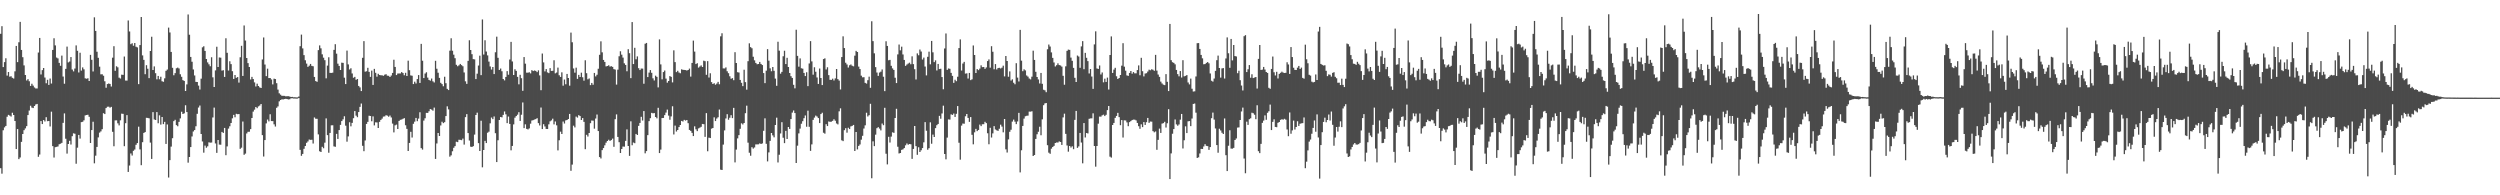 <svg xmlns="http://www.w3.org/2000/svg" width="1920" height="150"><path d="M0 25.939h1v103.214H0zM1 20.130h1v113.244H1zM2 51.494h1v48.553H2zM3 47.736h1v50.109H3zM4 44.726h1v52.000H4zM5 58.038h1v31.629H5zM6 55.293h1v32.945H6zM7 58.868h1v29.929H7zM8 58.557h1v30.920H8zM9 59.754h1v26.832H9zM10 60.320h1v27.992H10zM11 54.806h1v38.109H11zM12 35.287h1v79.218H12zM13 47.722h1v51.395H13zM14 32.435h1v89.758H14zM15 16.807h1v104.144H15zM16 38.326h1v70.615H16zM17 43.913h1v58.983H17zM18 50.249h1v49.750H18zM19 57.610h1v41.022H19zM20 61.794h1v35.069H20zM21 60.757h1v27.624H21zM22 62.391h1v22.478H22zM23 65.989h1v15.202H23zM24 64.288h1v18.338H24zM25 65.744h1v17.239H25zM26 67.184h1v14.234H26zM27 67.960h1v12.277H27zM28 67.948h1v11.879H28zM29 40.350h1v80.058H29zM30 29.141h1v89.548H30zM31 57.209h1v35.793H31zM32 53.838h1v41.421H32zM33 52.231h1v39.972H33zM34 59.555h1v33.712H34zM35 63.970h1v26.017H35zM36 61.274h1v31.787H36zM37 65.222h1v27.724H37zM38 60.331h1v36.818H38zM39 64.153h1v21.609H39zM40 38.351h1v73.883H40zM41 29.370h1v91.619H41zM42 34.845h1v78.200H42zM43 44.202h1v68.600H43zM44 44.827h1v67.639H44zM45 48.262h1v62.551H45zM46 50.514h1v59.864H46zM47 42.707h1v67.030H47zM48 58.800h1v35.543H48zM49 64.309h1v22.758H49zM50 52.904h1v53.668H50zM51 35.774h1v82.205H51zM52 47.898h1v62.684H52zM53 47.237h1v60.880H53zM54 43.829h1v67.161H54zM55 53.410h1v51.215H55zM56 54.815h1v47.607H56zM57 52.643h1v50.070H57zM58 34.891h1v90.845H58zM59 38.995h1v74.426H59zM60 55.639h1v47.997H60zM61 40.514h1v65.925H61zM62 54.208h1v39.569H62zM63 51.768h1v41.782H63zM64 53.240h1v39.198H64zM65 60.146h1v28.480H65zM66 60.445h1v27.882H66zM67 60.088h1v28.029H67zM68 62.187h1v27.507H68zM69 42.114h1v67.708H69zM70 45.909h1v53.998H70zM71 54.909h1v38.608H71zM72 13.291h1v112.136H72zM73 23.767h1v95.766H73zM74 39.711h1v73.151H74zM75 44.389h1v61.132H75zM76 51.187h1v50.665H76zM77 57.065h1v43.845H77zM78 57.026h1v42.183H78zM79 58.177h1v28.780H79zM80 62.423h1v25.177H80zM81 67.385h1v15.603H81zM82 64.552h1v17.406H82zM83 64.121h1v17.812H83zM84 64.469h1v18.217H84zM85 66.479h1v15.594H85zM86 44.307h1v56.895H86zM87 35.497h1v76.840H87zM88 54.373h1v38.093H88zM89 50.883h1v41.533H89zM90 51.727h1v43.005H90zM91 59.665h1v36.653H91zM92 60.331h1v32.085H92zM93 57.369h1v29.933H93zM94 57.513h1v29.931H94zM95 43.407h1v68.893H95zM96 61.848h1v32.753H96zM97 61.919h1v26.505H97zM98 15.713h1v116.315H98zM99 24.142h1v102.981H99zM100 33.945h1v83.910H100zM101 33.247h1v86.188H101zM102 35.120h1v80.711H102zM103 33.005h1v81.853H103zM104 35.891h1v75.307H104zM105 36.413h1v73.473H105zM106 64.618h1v32.650H106zM107 34.591h1v80.145H107zM108 13.071h1v113.811H108zM109 42.567h1v66.630H109zM110 45.975h1v56.099H110zM111 56.992h1v44.417H111zM112 50.056h1v40.418H112zM113 52.803h1v37.795H113zM114 59.999h1v30.862H114zM115 39.162h1v70.377H115zM116 28.214h1v93.835H116zM117 53.755h1v32.355H117zM118 50.997h1v40.748H118zM119 56.197h1v35.980H119zM120 60.938h1v25.154H120zM121 58.294h1v36.395H121zM122 60.885h1v27.690H122zM123 58.912h1v36.765H123zM124 62.423h1v27.431H124zM125 62.807h1v32.536H125zM126 60.148h1v33.421H126zM127 54.359h1v56.161H127zM128 53.426h1v42.158H128zM129 21.192h1v115.141H129zM130 24.930h1v98.048H130zM131 39.899h1v72.707H131zM132 52.096h1v54.041H132zM133 57.818h1v35.211H133zM134 56.152h1v35.845H134zM135 52.444h1v43.657H135zM136 51.917h1v45.074H136zM137 52.586h1v41.025H137zM138 57.028h1v33.911H138zM139 58.985h1v26.836H139zM140 61.526h1v26.049H140zM141 62.151h1v24.891H141zM142 69.905h1v10.945H142zM143 64.794h1v21.286H143zM144 11.089h1v113.834H144zM145 26.681h1v93.878H145zM146 43.732h1v69.218H146zM147 47.388h1v57.433H147zM148 53.332h1v47.626H148zM149 57.973h1v41.940H149zM150 62.853h1v34.135H150zM151 62.952h1v24.458H151zM152 65.717h1v16.878H152zM153 68.761h1v12.277H153zM154 60.425h1v42.464H154zM155 36.326h1v72.313H155zM156 35.520h1v81.745H156zM157 39.137h1v72.700H157zM158 45.296h1v68.166H158zM159 47.914h1v64.467H159zM160 49.404h1v59.928H160zM161 50.915h1v58.665H161zM162 43.977h1v65.508H162zM163 59.381h1v30.837H163zM164 66.836h1v15.800H164zM165 54.071h1v56.117H165zM166 35.873h1v81.539H166zM167 51.455h1v56.049H167zM168 44.128h1v66.950H168zM169 44.293h1v66.886H169zM170 54.224h1v47.083H170zM171 53.897h1v48.177H171zM172 59.090h1v39.173H172zM173 29.384h1v89.811H173zM174 40.540h1v71.887H174zM175 54.174h1v44.593H175zM176 47.063h1v49.892H176zM177 49.258h1v45.227H177zM178 54.696h1v36.202H178zM179 60.638h1v27.580H179zM180 57.619h1v32.455H180zM181 59.752h1v27.651H181zM182 59.184h1v28.510H182zM183 63.439h1v24.177H183zM184 43.977h1v70.347H184zM185 35.163h1v78.246H185zM186 58.305h1v35.035H186zM187 19.560h1v99.344H187zM188 31.107h1v86.854H188zM189 44.568h1v57.919H189zM190 48.461h1v52.755H190zM191 51.476h1v49.720H191zM192 61.004h1v38.175H192zM193 59.019h1v31.593H193zM194 60.702h1v25.005H194zM195 63.265h1v20.970H195zM196 66.419h1v15.738H196zM197 64.245h1v18.871H197zM198 66.064h1v15.628H198zM199 67.108h1v13.946H199zM200 67.570h1v12.314H200zM201 45.648h1v58.127H201zM202 28.764h1v91.461H202zM203 49.567h1v58.017H203zM204 58.466h1v36.287H204zM205 52.728h1v39.100H205zM206 59.949h1v33.307H206zM207 59.905h1v27.830H207zM208 61.043h1v31.931H208zM209 64.817h1v28.226H209zM210 60.404h1v35.060H210zM211 60.738h1v36.429H211zM212 63.920h1v18.890H212zM213 68.816h1v12.875H213zM214 71.654h1v6.175H214zM215 72.686h1v4.108H215zM216 73.565h1v2.721H216zM217 73.574h1v2.799H217zM218 73.631h1v2.474H218zM219 73.972h1v1.911H219zM220 73.872h1v2.188H220zM221 73.865h1v2.518H221zM222 74.144h1v2.067H222zM223 74.503h1v1.000H223zM224 74.419h1v1.062H224zM225 74.686h1v1.000H225zM226 74.659h1v1.000H226zM227 74.787h1v1.000H227zM228 74.732h1v1.000H228zM229 74.114h1v1.181H229zM230 35.479h1v79.596H230zM231 26.562h1v93.105H231zM232 37.173h1v81.054H232zM233 42.366h1v71.896H233zM234 46.273h1v65.865H234zM235 48.850h1v60.839H235zM236 51.368h1v57.257H236zM237 50.423h1v56.749H237zM238 49.107h1v58.294H238zM239 50.587h1v56.749H239zM240 50.887h1v59.365H240zM241 59.063h1v31.153H241zM242 62.272h1v28.899H242zM243 62.844h1v28.416H243zM244 38.512h1v64.703H244zM245 34.875h1v81.299H245zM246 37.106h1v79.633H246zM247 41.746h1v71.006H247zM248 44.273h1v69.571H248zM249 46.232h1v63.325H249zM250 60.184h1v30.755H250zM251 50.384h1v53.389H251zM252 43.964h1v73.345H252zM253 55.946h1v46.145H253zM254 56.019h1v40.228H254zM255 55.792h1v40.402H255zM256 38.290h1v74.153H256zM257 33.920h1v78.845H257zM258 41.217h1v61.581H258zM259 48.882h1v57.816H259zM260 50.640h1v49.251H260zM261 53.762h1v42.146H261zM262 48.145h1v44.831H262zM263 48.306h1v43.341H263zM264 59.649h1v29.638H264zM265 64.570h1v31.934H265zM266 38.882h1v69.928H266zM267 49.452h1v55.309H267zM268 53.341h1v40.562H268zM269 52.416h1v44.625H269zM270 56.440h1v37.910H270zM271 59.683h1v31.096H271zM272 59.038h1v26.285H272zM273 61.301h1v27.553H273zM274 60.686h1v29.343H274zM275 66.016h1v20.043H275zM276 67.142h1v14.907H276zM277 69.958h1v9.533H277zM278 44.366h1v67.632H278zM279 31.615h1v84.521H279zM280 55.019h1v52.853H280zM281 54.723h1v40.443H281zM282 52.091h1v41.503H282zM283 55.209h1v33.655H283zM284 59.017h1v30.052H284zM285 54.199h1v38.914H285zM286 65.222h1v24.193H286zM287 52.899h1v43.405H287zM288 55.925h1v38.029H288zM289 58.868h1v35.195H289zM290 56.689h1v41.618H290zM291 57.623h1v35.994H291zM292 57.786h1v34.314H292zM293 57.877h1v33.186H293zM294 58.225h1v31.318H294zM295 57.342h1v32.027H295zM296 56.969h1v31.515H296zM297 58.099h1v30.737H297zM298 58.200h1v31.464H298zM299 59.155h1v29.576H299zM300 57.985h1v32.208H300zM301 56.005h1v38.928H301zM302 45.886h1v55.788H302zM303 51.409h1v44.854H303zM304 57.674h1v38.017H304zM305 56.467h1v42.618H305zM306 56.401h1v36.486H306zM307 56.419h1v35.584H307zM308 55.350h1v36.431H308zM309 56.124h1v35.133H309zM310 57.795h1v32.925H310zM311 55.891h1v40.334H311zM312 58.390h1v40.592H312zM313 46.609h1v69.353H313zM314 53.925h1v55.859H314zM315 57.907h1v43.314H315zM316 58.147h1v47.500H316zM317 64.542h1v30.512H317zM318 62.725h1v30.718H318zM319 64.089h1v26.475H319zM320 60.715h1v32.364H320zM321 57.644h1v33.430H321zM322 63.696h1v22.545H322zM323 33.682h1v80.109H323zM324 46.628h1v68.271H324zM325 59.972h1v32.632H325zM326 56.449h1v34.357H326zM327 55.504h1v31.174H327zM328 59.610h1v27.148H328zM329 61.395h1v24.062H329zM330 61.931h1v21.817H330zM331 60.315h1v23.859H331zM332 62.471h1v22.531H332zM333 63.352h1v19.276H333zM334 46.696h1v75.368H334zM335 52.776h1v57.388H335zM336 55.875h1v46.248H336zM337 59.786h1v44.657H337zM338 63.606h1v32.730H338zM339 64.616h1v28.864H339zM340 66.236h1v28.308H340zM341 58.949h1v34.918H341zM342 63.904h1v25.211H342zM343 68.264h1v13.390H343zM344 69.161h1v14.834H344zM345 38.894h1v81.411H345zM346 29.363h1v89.944H346zM347 38.958h1v77.236H347zM348 41.977h1v71.558H348zM349 44.705h1v67.513H349zM350 49.761h1v59.077H350zM351 50.896h1v58.264H351zM352 50.162h1v57.156H352zM353 49.102h1v58.319H353zM354 50.020h1v57.678H354zM355 50.867h1v55.586H355zM356 55.639h1v55.415H356zM357 62.455h1v27.486H357zM358 64.396h1v23.261H358zM359 46.729h1v55.476H359zM360 30.927h1v77.019H360zM361 38.420h1v74.199H361zM362 41.629h1v71.251H362zM363 45.396h1v66.827H363zM364 45.593h1v57.777H364zM365 60.713h1v27.587H365zM366 56.580h1v29.926H366zM367 50.313h1v59.592H367zM368 42.769h1v73.206H368zM369 57.726h1v34.975H369zM370 14.964h1v113.546H370zM371 41.885h1v73.334H371zM372 30.913h1v77.248H372zM373 39.574h1v70.290H373zM374 42.535h1v59.390H374zM375 47.324h1v53.773H375zM376 51.041h1v43.671H376zM377 53.416h1v36.866H377zM378 51.450h1v40.041H378zM379 56.900h1v32.563H379zM380 40.157h1v62.130H380zM381 28.146h1v96.336H381zM382 44.378h1v63.368H382zM383 53.712h1v38.473H383zM384 52.620h1v37.216H384zM385 54.737h1v35.449H385zM386 60.651h1v27.560H386zM387 61.761h1v23.836H387zM388 59.079h1v28.725H388zM389 54.613h1v39.942H389zM390 57.415h1v32.098H390zM391 45.721h1v49.436H391zM392 32.176h1v83.265H392zM393 47.195h1v64.867H393zM394 57.596h1v37.919H394zM395 53.178h1v37.177H395zM396 54.412h1v34.742H396zM397 59.022h1v29.068H397zM398 64.762h1v21.387H398zM399 57.442h1v35.435H399zM400 60.047h1v28.065H400zM401 69.754h1v8.961H401zM402 43.838h1v54.581H402zM403 48.921h1v46.559H403zM404 55.801h1v43.156H404zM405 55.797h1v43.655H405zM406 55.522h1v43.094H406zM407 56.380h1v38.587H407zM408 53.858h1v38.720H408zM409 54.600h1v37.681H409zM410 54.110h1v37.669H410zM411 54.444h1v37.033H411zM412 55.389h1v35.397H412zM413 53.998h1v40.585H413zM414 57.905h1v38.452H414zM415 69.273h1v13.319H415zM416 41.125h1v57.983H416zM417 47.942h1v47.427H417zM418 54.852h1v42.284H418zM419 53.064h1v45.948H419zM420 55.600h1v43.472H420zM421 56.181h1v39.326H421zM422 52.313h1v40.855H422zM423 54.460h1v38.031H423zM424 54.357h1v36.793H424zM425 46.273h1v49.276H425zM426 56.312h1v36.978H426zM427 55.703h1v40.574H427zM428 51.922h1v63.602H428zM429 57.797h1v49.912H429zM430 59.070h1v42.057H430zM431 55.561h1v47.344H431zM432 65.776h1v27.551H432zM433 61.105h1v33.778H433zM434 64.730h1v27.727H434zM435 56.756h1v35.399H435zM436 59.889h1v31.528H436zM437 65.817h1v21.703H437zM438 25.058h1v106.112H438zM439 32.437h1v93.963H439zM440 52.563h1v43.941H440zM441 55.817h1v42.009H441zM442 51.958h1v37.598H442zM443 60.576h1v29.752H443zM444 57.484h1v30.940H444zM445 59.113h1v30.006H445zM446 55.790h1v36.374H446zM447 59.347h1v31.334H447zM448 61.967h1v31.647H448zM449 46.280h1v68.287H449zM450 56.227h1v47.287H450zM451 60.908h1v43.945H451zM452 60.260h1v41.906H452zM453 65.396h1v29.208H453zM454 63.714h1v28.839H454zM455 65.051h1v27.624H455zM456 55.996h1v42.824H456zM457 58.688h1v32.325H457zM458 57.392h1v30.563H458zM459 52.810h1v47.843H459zM460 42.066h1v78.552H460zM461 31.748h1v89.932H461zM462 40.187h1v75.133H462zM463 46.012h1v67.710H463zM464 47.541h1v64.050H464zM465 51.009h1v58.555H465zM466 50.672h1v57.632H466zM467 50.100h1v57.220H467zM468 51.128h1v57.085H468zM469 50.828h1v56.721H469zM470 51.375h1v55.067H470zM471 53.071h1v59.686H471zM472 53.474h1v38.049H472zM473 64.993h1v22.852H473zM474 53.506h1v51.640H474zM475 43.204h1v66.010H475zM476 39.388h1v78.094H476zM477 41.998h1v72.455H477zM478 44.225h1v68.319H478zM479 48.658h1v63.966H479zM480 49.878h1v58.333H480zM481 54.719h1v44.666H481zM482 37.791h1v74.359H482zM483 40.862h1v78.852H483zM484 59.997h1v33.188H484zM485 16.951h1v94.606H485zM486 49.200h1v60.276H486zM487 36.699h1v73.277H487zM488 45.497h1v57.353H488zM489 43.314h1v60.370H489zM490 52.359h1v44.321H490zM491 53.815h1v40.590H491zM492 52.615h1v37.102H492zM493 52.705h1v39.883H493zM494 64.332h1v20.947H494zM495 33.595h1v84.178H495zM496 32.986h1v83.059H496zM497 59.191h1v44.595H497zM498 55.783h1v37.241H498zM499 53.790h1v36.969H499zM500 55.918h1v30.764H500zM501 60.136h1v26.896H501zM502 61.796h1v25.051H502zM503 58.102h1v31.778H503zM504 59.040h1v31.831H504zM505 67.120h1v15.649H505zM506 30.281h1v87.293H506zM507 49.441h1v65.462H507zM508 60.951h1v29.704H508zM509 55.341h1v35.229H509zM510 54.190h1v34.257H510zM511 60.377h1v26.102H511zM512 63.510h1v20.684H512zM513 62.203h1v26.575H513zM514 58.424h1v33.552H514zM515 59.029h1v30.382H515zM516 63.290h1v18.308H516zM517 38.649h1v64.632H517zM518 47.697h1v48.752H518zM519 55.387h1v45.618H519zM520 54.398h1v45.442H520zM521 55.682h1v41.915H521zM522 56.255h1v39.741H522zM523 53.222h1v39.638H523zM524 53.604h1v39.757H524zM525 53.691h1v38.354H525zM526 53.806h1v38.818H526zM527 54.185h1v37.965H527zM528 53.735h1v40.883H528zM529 52.675h1v47.111H529zM530 58.809h1v41.718H530zM531 48.347h1v53.680H531zM532 31.171h1v73.327H532zM533 39.624h1v57.378H533zM534 49.203h1v50.139H534zM535 48.534h1v52.171H535zM536 51.915h1v46.710H536zM537 51.031h1v47.038H537zM538 50.212h1v47.179H538zM539 51.441h1v43.755H539zM540 46.580h1v48.804H540zM541 46.999h1v58.136H541zM542 57.438h1v29.430H542zM543 46.962h1v69.221H543zM544 59.566h1v46.147H544zM545 56.257h1v49.754H545zM546 63.057h1v35.779H546zM547 64.506h1v33.797H547zM548 63.899h1v26.237H548zM549 65.092h1v27.912H549zM550 64.201h1v26.823H550zM551 62.894h1v27.187H551zM552 64.698h1v19.448H552zM553 27.885h1v102.445H553zM554 25.571h1v104.967H554zM555 52.522h1v58.548H555zM556 52.565h1v47.594H556zM557 51.780h1v39.212H557zM558 54.751h1v32.934H558zM559 56.213h1v35.728H559zM560 58.559h1v31.851H560zM561 60.461h1v27.990H561zM562 60.011h1v30.704H562zM563 61.615h1v21.213H563zM564 40.073h1v84.624H564zM565 48.360h1v66.547H565zM566 55.467h1v50.812H566zM567 55.701h1v48.070H567zM568 61.409h1v37.498H568zM569 63.586h1v31.114H569zM570 66.126h1v29.482H570zM571 53.549h1v40.931H571zM572 63.073h1v23.843H572zM573 68.880h1v12.277H573zM574 46.983h1v62.606H574zM575 33.270h1v84.027H575zM576 36.184h1v83.434H576zM577 37.063h1v75.993H577zM578 43.568h1v70.569H578zM579 46.344h1v66.898H579zM580 48.340h1v62.558H580zM581 49.338h1v61.544H581zM582 49.136h1v61.716H582zM583 47.582h1v62.533H583zM584 49.109h1v61.464H584zM585 49.974h1v60.136H585zM586 56.115h1v44.330H586zM587 63.851h1v27.029H587zM588 54.295h1v56.126H588zM589 37.756h1v86.199H589zM590 46.609h1v70.432H590zM591 52.471h1v55.705H591zM592 54.749h1v47.383H592zM593 51.466h1v52.540H593zM594 54.385h1v51.109H594zM595 60.352h1v35.648H595zM596 65.900h1v24.456H596zM597 32.073h1v92.690H597zM598 38.889h1v79.971H598zM599 56.582h1v45.937H599zM600 55.177h1v38.649H600zM601 43.236h1v62.533H601zM602 38.985h1v70.930H602zM603 49.189h1v51.295H603zM604 44.378h1v62.373H604zM605 51.432h1v46.129H605zM606 56.076h1v42.924H606zM607 58.539h1v32.883H607zM608 59.857h1v26.640H608zM609 65.133h1v19.723H609zM610 67.843h1v18.990H610zM611 22.824h1v102.377H611zM612 42.920h1v68.928H612zM613 51.185h1v51.283H613zM614 44.843h1v53.913H614zM615 52.428h1v42.590H615zM616 52.730h1v40.336H616zM617 55.994h1v34.806H617zM618 58.431h1v30.251H618zM619 55.488h1v41.856H619zM620 66.154h1v18.821H620zM621 48.729h1v48.651H621zM622 31.565h1v84.318H622zM623 47.147h1v63.753H623zM624 57.328h1v34.717H624zM625 51.640h1v38.654H625zM626 55.115h1v33.641H626zM627 59.505h1v30.000H627zM628 64.451h1v26.239H628zM629 52.622h1v41.869H629zM630 59.919h1v27.695H630zM631 65.314h1v21.279H631zM632 45.339h1v56.584H632zM633 44.824h1v57.841H633zM634 53.362h1v42.000H634zM635 51.663h1v45.170H635zM636 57.683h1v35.619H636zM637 61.297h1v32.272H637zM638 61.320h1v32.112H638zM639 60.406h1v32.396H639zM640 61.780h1v29.826H640zM641 60.198h1v32.504H641zM642 52.982h1v41.844H642zM643 60.793h1v34.728H643zM644 61.897h1v23.591H644zM645 68.710h1v14.502H645zM646 43.817h1v63.959H646zM647 27.912h1v80.484H647zM648 36.921h1v63.089H648zM649 48.200h1v50.272H649zM650 49.505h1v52.359H650zM651 51.892h1v46.193H651zM652 50.137h1v48.994H652zM653 49.512h1v47.555H653zM654 50.475h1v46.202H654zM655 50.938h1v45.028H655zM656 42.744h1v73.212H656zM657 39.061h1v62.331H657zM658 39.928h1v74.810H658zM659 51.134h1v60.963H659zM660 53.062h1v57.882H660zM661 58.104h1v49.164H661zM662 59.413h1v44.872H662zM663 59.308h1v39.420H663zM664 63.620h1v32.650H664zM665 64.190h1v22.387H665zM666 61.585h1v27.882H666zM667 58.905h1v29.565H667zM668 67.433h1v12.305H668zM669 16.354h1v120.559H669zM670 31.572h1v76.971H670zM671 40.949h1v71.262H671zM672 51.572h1v51.837H672zM673 55.714h1v42.728H673zM674 58.289h1v39.365H674zM675 55.714h1v43.066H675zM676 55.030h1v45.129H676zM677 53.364h1v41.485H677zM678 58.949h1v37.212H678zM679 70.013h1v12.778H679zM680 31.714h1v86.348H680zM681 35.289h1v90.951H681zM682 46.294h1v58.765H682zM683 45.996h1v63.451H683zM684 50.542h1v54.380H684zM685 52.505h1v49.148H685zM686 53.712h1v48.333H686zM687 59.681h1v30.931H687zM688 63.780h1v19.762H688zM689 41.778h1v70.905H689zM690 34.227h1v83.624H690zM691 38.670h1v78.829H691zM692 35.818h1v79.289H692zM693 41.851h1v72.860H693zM694 46.044h1v67.692H694zM695 50.608h1v61.022H695zM696 49.567h1v60.635H696zM697 48.795h1v62.379H697zM698 48.145h1v62.441H698zM699 49.340h1v61.471H699zM700 43.238h1v78.767H700zM701 49.271h1v65.096H701zM702 53.149h1v43.597H702zM703 61.043h1v51.196H703zM704 40.993h1v77.911H704zM705 42.451h1v70.642H705zM706 38.040h1v78.696H706zM707 39.594h1v75.808H707zM708 45.705h1v68.033H708zM709 44.220h1v65.080H709zM710 51.109h1v42.666H710zM711 57.916h1v42.474H711zM712 43.613h1v71.377H712zM713 39.688h1v74.135H713zM714 49.400h1v44.540H714zM715 31.423h1v78.973H715zM716 40.215h1v63.176H716zM717 47.701h1v57.527H717zM718 46.358h1v52.066H718zM719 54.135h1v42.002H719zM720 49.109h1v46.053H720zM721 53.018h1v35.983H721zM722 52.782h1v38.400H722zM723 59.166h1v27.992H723zM724 68.548h1v12.625H724zM725 37.216h1v81.081H725zM726 25.719h1v96.645H726zM727 53.645h1v52.048H727zM728 52.579h1v39.125H728zM729 52.826h1v39.050H729zM730 55.939h1v31.853H730zM731 58.282h1v29.967H731zM732 63.654h1v23.536H732zM733 61.258h1v28.553H733zM734 62.338h1v25.060H734zM735 58.928h1v22.543H735zM736 36.893h1v72.729H736zM737 30.260h1v92.384H737zM738 54.167h1v42.297H738zM739 48.820h1v46.033H739zM740 47.527h1v47.498H740zM741 56.522h1v32.792H741zM742 56.310h1v31.217H742zM743 60.340h1v30.251H743zM744 56.003h1v37.587H744zM745 61.521h1v28.411H745zM746 60.919h1v42.625H746zM747 34.925h1v75.902H747zM748 42.224h1v59.422H748zM749 56.051h1v42.911H749zM750 53.027h1v47.678H750zM751 53.872h1v45.943H751zM752 52.698h1v43.002H752zM753 50.187h1v46.674H753zM754 51.551h1v43.906H754zM755 51.437h1v43.952H755zM756 52.906h1v40.629H756zM757 51.775h1v42.815H757zM758 46.886h1v55.458H758zM759 45.596h1v65.218H759zM760 51.965h1v46.165H760zM761 35.490h1v70.125H761zM762 39.738h1v62.700H762zM763 53.183h1v43.668H763zM764 49.212h1v50.208H764zM765 53.336h1v46.783H765zM766 52.256h1v48.260H766zM767 52.096h1v46.770H767zM768 52.590h1v43.158H768zM769 51.984h1v45.243H769zM770 50.443h1v51.201H770zM771 58.678h1v32.735H771zM772 43.000h1v71.677H772zM773 46.836h1v70.333H773zM774 58.953h1v48.127H774zM775 54.831h1v46.369H775zM776 61.830h1v37.784H776zM777 60.921h1v32.492H777zM778 63.528h1v28.320H778zM779 64.721h1v28.706H779zM780 48.516h1v46.799H780zM781 59.594h1v33.705H781zM782 62.553h1v24.106H782zM783 22.932h1v109.486H783zM784 46.616h1v68.774H784zM785 54.689h1v42.014H785zM786 53.242h1v37.866H786zM787 54.044h1v35.234H787zM788 57.973h1v30.947H788zM789 58.843h1v29.954H789zM790 60.292h1v25.443H790zM791 60.976h1v24.797H791zM792 58.887h1v26.578H792zM793 38.917h1v80.914H793zM794 46.024h1v73.018H794zM795 55.126h1v51.588H795zM796 59.159h1v43.977H796zM797 61.011h1v40.164H797zM798 64.091h1v33.245H798zM799 55.994h1v47.882H799zM800 64.341h1v27.324H800zM801 68.921h1v11.881H801zM802 69.379h1v10.016H802zM803 70.793h1v8.327H803zM804 37.834h1v73.663H804zM805 34.193h1v83.047H805zM806 35.728h1v82.407H806zM807 40.231h1v73.927H807zM808 44.449h1v68.427H808zM809 47.967h1v64.057H809zM810 51.066h1v58.738H810zM811 50.072h1v59.317H811zM812 48.651h1v60.802H812zM813 49.976h1v58.621H813zM814 50.262h1v58.818H814zM815 51.134h1v60.182H815zM816 58.218h1v31.931H816zM817 65.085h1v22.204H817zM818 50.919h1v51.878H818zM819 39.047h1v72.691H819zM820 38.091h1v78.367H820zM821 38.322h1v73.798H821zM822 44.225h1v69.074H822zM823 46.706h1v65.675H823zM824 52.107h1v62.485H824zM825 59.738h1v32.330H825zM826 62.975h1v22.229H826zM827 42.632h1v70.924H827zM828 43.412h1v69.001H828zM829 52.096h1v49.995H829zM830 35.635h1v73.824H830zM831 31.579h1v93.862H831zM832 53.167h1v41.364H832zM833 40.617h1v64.980H833zM834 44.373h1v57.772H834zM835 46.948h1v55.545H835zM836 56.442h1v34.804H836zM837 53.002h1v37.937H837zM838 58.756h1v32.140H838zM839 68.248h1v18.798H839zM840 34.090h1v78.062H840zM841 24.065h1v103.954H841zM842 52.592h1v59.553H842zM843 52.927h1v42.059H843zM844 50.285h1v39.258H844zM845 57.204h1v32.378H845zM846 55.673h1v32.886H846zM847 63.256h1v24.792H847zM848 60.434h1v28.725H848zM849 62.908h1v25.271H849zM850 59.596h1v25.003H850zM851 68.777h1v12.634H851zM852 42.217h1v78.081H852zM853 27.940h1v93.079H853zM854 56.023h1v39.958H854zM855 53.432h1v40.963H855zM856 52.050h1v38.482H856zM857 58.562h1v30.457H857zM858 60.674h1v26.001H858zM859 59.921h1v30.041H859zM860 57.575h1v38.599H860zM861 50.409h1v41.787H861zM862 33.176h1v72.437H862zM863 51.183h1v41.217H863zM864 54.270h1v38.271H864zM865 57.925h1v36.072H865zM866 58.282h1v38.654H866zM867 55.991h1v37.830H867zM868 54.524h1v38.530H868zM869 56.600h1v35.621H869zM870 55.341h1v36.520H870zM871 56.339h1v35.557H871zM872 56.312h1v36.166H872zM873 53.815h1v40.583H873zM874 50.201h1v46.735H874zM875 57.779h1v41.132H875zM876 44.371h1v51.093H876zM877 54.668h1v42.979H877zM878 58.676h1v35.060H878zM879 56.486h1v39.459H879zM880 56.225h1v37.628H880zM881 54.936h1v35.648H881zM882 53.524h1v40.858H882zM883 53.941h1v39.411H883zM884 53.215h1v40.237H884zM885 53.574h1v47.157H885zM886 54.359h1v47.287H886zM887 42.158h1v58.825H887zM888 54.208h1v60.851H888zM889 57.248h1v50.191H889zM890 59.031h1v39.750H890zM891 62.645h1v39.429H891zM892 64.112h1v30.798H892zM893 65.037h1v29.530H893zM894 65.387h1v28.173H894zM895 56.950h1v40.997H895zM896 62.805h1v31.876H896zM897 69.926h1v13.916H897zM898 18.386h1v119.128H898zM899 46.255h1v71.576H899zM900 47.775h1v54.922H900zM901 48.257h1v50.883H901zM902 49.432h1v42.293H902zM903 53.700h1v41.830H903zM904 56.914h1v39.649H904zM905 58.605h1v36.999H905zM906 54.595h1v37.312H906zM907 59.564h1v27.962H907zM908 46.220h1v67.786H908zM909 58.601h1v49.134H909zM910 58.280h1v38.754H910zM911 57.637h1v44.552H911zM912 63.329h1v29.842H912zM913 64.808h1v28.171H913zM914 60.370h1v36.504H914zM915 68.163h1v22.847H915zM916 70.324h1v9.515H916zM917 70.152h1v9.380H917zM918 58.722h1v27.814H918zM919 33.197h1v88.081H919zM920 33.062h1v87.794H920zM921 37.564h1v80.299H921zM922 42.206h1v72.100H922zM923 44.806h1v69.651H923zM924 49.354h1v63.107H924zM925 49.196h1v61.544H925zM926 48.306h1v63.744H926zM927 47.660h1v64.570H927zM928 48.624h1v66.474H928zM929 56.417h1v56.548H929zM930 61.981h1v28.782H930zM931 62.652h1v23.829H931zM932 60.326h1v31.533H932zM933 54.408h1v44.238H933zM934 46.252h1v65.174H934zM935 42.689h1v74.634H935zM936 52.235h1v46.612H936zM937 59.592h1v40.622H937zM938 52.512h1v49.434H938zM939 52.277h1v50.647H939zM940 60.317h1v30.661H940zM941 44.900h1v74.284H941zM942 28.729h1v102.644H942zM943 40.919h1v70.985H943zM944 52.077h1v47.958H944zM945 29.881h1v84.263H945zM946 46.374h1v67.783H946zM947 34.554h1v78.989H947zM948 43.060h1v64.465H948zM949 43.355h1v62.965H949zM950 56.225h1v41.792H950zM951 54.300h1v43.522H951zM952 61.585h1v30.556H952zM953 65.705h1v19.917H953zM954 69.452h1v13.165H954zM955 27.825h1v93.906H955zM956 26.960h1v106.100H956zM957 55.353h1v38.093H957zM958 53.185h1v42.739H958zM959 49.963h1v41.560H959zM960 59.711h1v31.167H960zM961 57.058h1v29.517H961zM962 59.962h1v27.008H962zM963 59.530h1v28.610H963zM964 59.134h1v32.398H964zM965 67.992h1v12.877H965zM966 45.206h1v70.926H966zM967 34.557h1v83.038H967zM968 53.700h1v56.790H968zM969 53.451h1v40.894H969zM970 51.386h1v41.217H970zM971 53.414h1v35.213H971zM972 55.316h1v36.683H972zM973 56.030h1v30.579H973zM974 67.410h1v18.063H974zM975 68.221h1v12.103H975zM976 52.945h1v46.935H976zM977 43.430h1v50.169H977zM978 55.504h1v36.122H978zM979 57.939h1v39.558H979zM980 55.138h1v42.538H980zM981 60.242h1v34.055H981zM982 56.724h1v36.960H982zM983 55.904h1v36.177H983zM984 55.058h1v36.518H984zM985 55.756h1v36.129H985zM986 56.058h1v35.159H986zM987 55.888h1v36.033H987zM988 47.820h1v51.629H988zM989 49.505h1v55.096H989zM990 56.758h1v29.594H990zM991 36.163h1v66.570H991zM992 43.815h1v56.339H992zM993 52.027h1v40.606H993zM994 53.682h1v45.776H994zM995 53.757h1v43.771H995zM996 51.972h1v41.148H996zM997 50.661h1v46.056H997zM998 52.961h1v42.050H998zM999 51.915h1v42.826H999zM1000 59.800h1v34.774H1000zM1001 60.425h1v29.773H1001zM1002 34.319h1v94.860H1002zM1003 45.529h1v78.614H1003zM1004 48.587h1v66.941H1004zM1005 57.447h1v51.327H1005zM1006 58.042h1v49.143H1006zM1007 62.737h1v39.988H1007zM1008 63.302h1v34.925H1008zM1009 62.943h1v29.551H1009zM1010 57.193h1v43.996H1010zM1011 61.432h1v26.411H1011zM1012 24.202h1v81.347H1012zM1013 20.611h1v116.572H1013zM1014 49.118h1v62.302H1014zM1015 49.814h1v51.725H1015zM1016 50.317h1v43.316H1016zM1017 50.107h1v40.256H1017zM1018 54.366h1v39.526H1018zM1019 58.454h1v33.707H1019zM1020 57.140h1v30.805H1020zM1021 57.390h1v35.184H1021zM1022 58.834h1v26.807H1022zM1023 55.946h1v39.915H1023zM1024 55.433h1v56.504H1024zM1025 58.976h1v46.632H1025zM1026 60.109h1v37.404H1026zM1027 63.560h1v37.530H1027zM1028 63.496h1v33.845H1028zM1029 65.343h1v27.837H1029zM1030 60.395h1v37.218H1030zM1031 65.158h1v18.121H1031zM1032 66.854h1v14.816H1032zM1033 60.450h1v19.595H1033zM1034 33.430h1v84.428H1034zM1035 33.941h1v86.646H1035zM1036 35.687h1v84.354H1036zM1037 42.293h1v72.478H1037zM1038 45.527h1v67.323H1038zM1039 48.905h1v62.061H1039zM1040 49.077h1v60.757H1040zM1041 49.828h1v61.178H1041zM1042 47.484h1v63.565H1042zM1043 48.967h1v61.750H1043zM1044 50.018h1v59.722H1044zM1045 54.625h1v45.591H1045zM1046 61.336h1v29.338H1046zM1047 57.578h1v30.089H1047zM1048 37.880h1v86.121H1048zM1049 41.052h1v76.181H1049zM1050 52.673h1v56.580H1050zM1051 54.849h1v47.090H1051zM1052 51.471h1v52.599H1052zM1053 54.494h1v50.816H1053zM1054 60.445h1v35.461H1054zM1055 61.423h1v21.233H1055zM1056 32.114h1v81.981H1056zM1057 38.848h1v85.895H1057zM1058 50.537h1v51.995H1058zM1059 55.181h1v37.335H1059zM1060 43.295h1v57.731H1060zM1061 39.024h1v70.910H1061zM1062 49.150h1v60.585H1062zM1063 44.405h1v62.320H1063zM1064 53.137h1v44.415H1064zM1065 51.411h1v47.582H1065zM1066 58.564h1v32.824H1066zM1067 59.853h1v26.637H1067zM1068 66.428h1v19.052H1068zM1069 68.996h1v14.390H1069zM1070 36.809h1v79.813H1070zM1071 21.980h1v102.912H1071zM1072 49.734h1v52.251H1072zM1073 49.390h1v46.820H1073zM1074 44.561h1v52.988H1074zM1075 56.552h1v36.168H1075zM1076 52.242h1v37.546H1076zM1077 57.660h1v31.709H1077zM1078 55.353h1v41.940H1078zM1079 61.691h1v30.583H1079zM1080 68.015h1v12.316H1080zM1081 31.064h1v81.384H1081zM1082 47.898h1v68.717H1082zM1083 57.713h1v35.431H1083zM1084 56.616h1v35.131H1084zM1085 51.963h1v35.053H1085zM1086 59.283h1v30.032H1086zM1087 61.672h1v25.584H1087zM1088 54.309h1v39.901H1088zM1089 52.915h1v40.505H1089zM1090 61.221h1v25.914H1090zM1091 43.911h1v58.692H1091zM1092 46.030h1v52.462H1092zM1093 56.307h1v40.890H1093zM1094 52.581h1v44.291H1094zM1095 56.767h1v37.031H1095zM1096 60.576h1v31.382H1096zM1097 61.176h1v31.876H1097zM1098 62.025h1v31.146H1098zM1099 60.155h1v31.725H1099zM1100 61.482h1v30.881H1100zM1101 52.888h1v41.874H1101zM1102 55.948h1v40.759H1102zM1103 61.910h1v23.648H1103zM1104 68.530h1v15.195H1104zM1105 60.837h1v37.450H1105zM1106 28.278h1v80.219H1106zM1107 36.628h1v63.837H1107zM1108 45.612h1v53.011H1108zM1109 49.418h1v50.111H1109zM1110 51.730h1v49.974H1110zM1111 50.208h1v49.157H1111zM1112 49.530h1v47.411H1112zM1113 51.361h1v45.291H1113zM1114 50.549h1v45.390H1114zM1115 42.682h1v53.142H1115zM1116 39.054h1v76.964H1116zM1117 35.152h1v91.578H1117zM1118 32.027h1v81.358H1118zM1119 62.883h1v27.848H1119zM1120 56.623h1v38.345H1120zM1121 50.077h1v43.046H1121zM1122 58.321h1v35.616H1122zM1123 62.746h1v28.123H1123zM1124 61.324h1v33.078H1124zM1125 64.902h1v28.333H1125zM1126 59.750h1v37.747H1126zM1127 60.340h1v29.448H1127zM1128 64.977h1v18.224H1128zM1129 18.132h1v112.656H1129zM1130 29.292h1v102.006H1130zM1131 41.537h1v70.020H1131zM1132 49.134h1v54.517H1132zM1133 56.069h1v42.709H1133zM1134 58.111h1v39.864H1134zM1135 55.154h1v43.904H1135zM1136 55.122h1v44.433H1136zM1137 53.590h1v42.101H1137zM1138 59.683h1v35.781H1138zM1139 70.805h1v11.998H1139zM1140 53.128h1v64.815H1140zM1141 31.789h1v94.160H1141zM1142 46.589h1v66.785H1142zM1143 46.323h1v62.382H1143zM1144 46.749h1v58.182H1144zM1145 52.785h1v48.962H1145zM1146 54.137h1v47.344H1146zM1147 59.823h1v30.727H1147zM1148 54.359h1v40.041H1148zM1149 29.446h1v91.784H1149zM1150 39.539h1v75.742H1150zM1151 51.942h1v49.535H1151zM1152 53.389h1v48.907H1152zM1153 42.123h1v52.036H1153zM1154 49.571h1v45.932H1154zM1155 54.382h1v37.244H1155zM1156 61.771h1v26.990H1156zM1157 61.130h1v26.946H1157zM1158 62.103h1v25.255H1158zM1159 63.924h1v23.959H1159zM1160 35.541h1v85.320H1160zM1161 36.468h1v68.154H1161zM1162 55.772h1v35.124H1162zM1163 22.966h1v112.017H1163zM1164 19.991h1v107.080H1164zM1165 33.932h1v84.437H1165zM1166 33.540h1v84.773H1166zM1167 34.250h1v81.093H1167zM1168 36.438h1v76.726H1168zM1169 35.772h1v75.916H1169zM1170 38.727h1v68.896H1170zM1171 37.427h1v70.498H1171zM1172 42.400h1v61.446H1172zM1173 43.961h1v61.963H1173zM1174 59.274h1v32.845H1174zM1175 67.577h1v15.305H1175zM1176 66.131h1v14.449H1176zM1177 26.006h1v100.083H1177zM1178 16.056h1v103.473H1178zM1179 37.793h1v75.268H1179zM1180 41.879h1v66.119H1180zM1181 49.663h1v53.217H1181zM1182 58.438h1v40.382H1182zM1183 55.305h1v35.902H1183zM1184 56.657h1v33.492H1184zM1185 65.659h1v20.073H1185zM1186 61.622h1v23.508H1186zM1187 60.217h1v26.676H1187zM1188 38.979h1v77.495H1188zM1189 48.935h1v67.223H1189zM1190 53.453h1v44.353H1190zM1191 50.242h1v42.547H1191zM1192 49.601h1v40.459H1192zM1193 57.326h1v35.394H1193zM1194 61.892h1v25.177H1194zM1195 62.244h1v26.820H1195zM1196 49.612h1v59.269H1196zM1197 49.539h1v53.471H1197zM1198 64.799h1v21.238H1198zM1199 13.019h1v112.775H1199zM1200 23.042h1v97.760H1200zM1201 38.278h1v72.869H1201zM1202 45.378h1v55.291H1202zM1203 52.540h1v46.733H1203zM1204 50.393h1v40.384H1204zM1205 56.342h1v34.648H1205zM1206 40.853h1v68.143H1206zM1207 27.090h1v94.855H1207zM1208 55.112h1v46.351H1208zM1209 50.455h1v41.693H1209zM1210 57.921h1v33.023H1210zM1211 59.930h1v25.610H1211zM1212 58.919h1v26.051H1212zM1213 60.374h1v33.277H1213zM1214 59.576h1v35.078H1214zM1215 62.981h1v26.784H1215zM1216 62.038h1v33.389H1216zM1217 60.324h1v30.157H1217zM1218 53.043h1v55.806H1218zM1219 55.586h1v41.682H1219zM1220 19.764h1v84.126H1220zM1221 22.579h1v113.386H1221zM1222 41.915h1v72.093H1222zM1223 46.772h1v59.518H1223zM1224 56.914h1v38.468H1224zM1225 56.385h1v35.191H1225zM1226 53.430h1v40.974H1226zM1227 52.098h1v44.836H1227zM1228 52.556h1v41.460H1228zM1229 53.648h1v37.850H1229zM1230 58.946h1v29.487H1230zM1231 61.725h1v25.333H1231zM1232 62.233h1v25.452H1232zM1233 67.767h1v13.586H1233zM1234 70.464h1v11.476H1234zM1235 10.961h1v115.475H1235zM1236 28.896h1v91.029H1236zM1237 41.226h1v69.935H1237zM1238 48.308h1v59.747H1238zM1239 51.764h1v49.141H1239zM1240 57.440h1v42.119H1240zM1241 63.000h1v33.994H1241zM1242 63.508h1v23.875H1242zM1243 65.243h1v17.503H1243zM1244 68.191h1v12.778H1244zM1245 67.667h1v13.703H1245zM1246 47.056h1v56.023H1246zM1247 33.350h1v77.973H1247zM1248 33.183h1v86.266H1248zM1249 36.946h1v74.686H1249zM1250 45.596h1v68.550H1250zM1251 48.193h1v63.618H1251zM1252 50.919h1v59.280H1252zM1253 43.607h1v66.504H1253zM1254 48.944h1v45.829H1254zM1255 61.089h1v24.593H1255zM1256 53.744h1v28.903H1256zM1257 36.269h1v81.278H1257zM1258 47.207h1v63.913H1258zM1259 47.438h1v58.321H1259zM1260 44.188h1v66.875H1260zM1261 49.333h1v55.005H1261zM1262 54.389h1v47.543H1262zM1263 48.381h1v54.261H1263zM1264 29.382h1v91.715H1264zM1265 42.776h1v60.841H1265zM1266 48.974h1v54.749H1266zM1267 45.966h1v56.841H1267zM1268 48.184h1v50.704H1268zM1269 50.674h1v44.584H1269zM1270 57.115h1v34.167H1270zM1271 59.805h1v30.359H1271zM1272 59.411h1v28.624H1272zM1273 62.537h1v25.873H1273zM1274 61.961h1v23.524H1274zM1275 36.523h1v82.807H1275zM1276 36.859h1v67.706H1276zM1277 55.067h1v33.467H1277zM1278 19.478h1v115.448H1278zM1279 36.234h1v90.955H1279zM1280 33.826h1v84.654H1280zM1281 33.549h1v82.173H1281zM1282 34.204h1v81.189H1282zM1283 35.976h1v77.280H1283zM1284 36.882h1v74.650H1284zM1285 38.532h1v67.744H1285zM1286 37.727h1v69.981H1286zM1287 42.215h1v60.894H1287zM1288 43.993h1v61.780H1288zM1289 67.271h1v24.886H1289zM1290 67.692h1v14.994H1290zM1291 67.557h1v13.321H1291zM1292 14.328h1v112.839H1292zM1293 24.367h1v94.851H1293zM1294 40.787h1v73.050H1294zM1295 45.376h1v58.372H1295zM1296 52.750h1v48.930H1296zM1297 55.822h1v42.526H1297zM1298 55.099h1v35.893H1298zM1299 59.690h1v28.949H1299zM1300 62.979h1v20.934H1300zM1301 60.370h1v27.386H1301zM1302 54.678h1v41.114H1302zM1303 38.251h1v79.115H1303zM1304 51.718h1v55.666H1304zM1305 53.364h1v38.880H1305zM1306 49.132h1v44.348H1306zM1307 53.760h1v39.107H1307zM1308 57.875h1v30.604H1308zM1309 61.931h1v26.122H1309zM1310 61.741h1v26.912H1310zM1311 49.651h1v58.836H1311zM1312 52.963h1v40.457H1312zM1313 65.337h1v23.472H1313zM1314 13.028h1v112.530H1314zM1315 23.037h1v97.735H1315zM1316 42.886h1v68.262H1316zM1317 51.235h1v48.717H1317zM1318 52.645h1v46.655H1318zM1319 50.281h1v40.647H1319zM1320 54.790h1v41.178H1320zM1321 44.572h1v62.551H1321zM1322 32.256h1v82.773H1322zM1323 56.490h1v29.304H1323zM1324 53.806h1v36.248H1324zM1325 59.573h1v27.853H1325zM1326 63.318h1v21.506H1326zM1327 58.598h1v35.999H1327zM1328 60.542h1v28.503H1328zM1329 58.427h1v36.566H1329zM1330 63.043h1v26.047H1330zM1331 62.663h1v32.391H1331zM1332 60.336h1v47.470H1332zM1333 52.068h1v56.149H1333zM1334 59.084h1v31.384H1334zM1335 21.206h1v113.727H1335zM1336 23.364h1v99.092H1336zM1337 41.947h1v72.160H1337zM1338 50.798h1v55.117H1338zM1339 56.763h1v37.212H1339zM1340 56.609h1v34.756H1340zM1341 52.801h1v41.478H1341zM1342 52.293h1v44.339H1342zM1343 52.908h1v41.071H1343zM1344 53.462h1v38.145H1344zM1345 58.951h1v27.333H1345zM1346 61.771h1v25.413H1346zM1347 62.144h1v25.639H1347zM1348 69.505h1v11.906H1348zM1349 70.745h1v9.702H1349zM1350 10.755h1v114.883H1350zM1351 25.992h1v94.613H1351zM1352 40.416h1v72.086H1352zM1353 43.721h1v63.551H1353zM1354 51.363h1v50.988H1354zM1355 57.360h1v42.204H1355zM1356 59.837h1v37.795H1356zM1357 62.634h1v27.729H1357zM1358 64.883h1v18.354H1358zM1359 67.133h1v13.751H1359zM1360 67.284h1v14.735H1360zM1361 46.980h1v56.328H1361zM1362 33.804h1v77.174H1362zM1363 32.915h1v86.652H1363zM1364 36.674h1v77.547H1364zM1365 43.412h1v70.571H1365zM1366 48.198h1v63.357H1366zM1367 51.205h1v58.710H1367zM1368 43.668h1v66.330H1368zM1369 48.869h1v58.891H1369zM1370 60.997h1v29.347H1370zM1371 67.429h1v15.244H1371zM1372 36.321h1v80.651H1372zM1373 47.262h1v70.116H1373zM1374 52.229h1v53.494H1374zM1375 44.126h1v67.069H1375zM1376 49.436h1v58.207H1376zM1377 54.314h1v47.630H1377zM1378 55.756h1v56.403H1378zM1379 27.967h1v93.958H1379zM1380 41.519h1v68.433H1380zM1381 52.895h1v44.545H1381zM1382 48.104h1v47.237H1382zM1383 48.328h1v47.216H1383zM1384 53.224h1v38.530H1384zM1385 61.301h1v25.866H1385zM1386 58.289h1v31.185H1386zM1387 60.500h1v25.108H1387zM1388 60.741h1v26.894H1388zM1389 64.204h1v28.908H1389zM1390 43.776h1v69.667H1390zM1391 35.786h1v74.517H1391zM1392 52.467h1v48.367H1392zM1393 23.158h1v93.054H1393zM1394 31.377h1v87.156H1394zM1395 40.182h1v68.035H1395zM1396 44.511h1v59.644H1396zM1397 49.365h1v54.192H1397zM1398 55.817h1v43.261H1398zM1399 60.569h1v36.381H1399zM1400 59.367h1v28.535H1400zM1401 60.198h1v25.005H1401zM1402 67.401h1v14.046H1402zM1403 64.428h1v19.082H1403zM1404 65.675h1v16.688H1404zM1405 66.728h1v15.257H1405zM1406 67.078h1v14.346H1406zM1407 47.216h1v63.982H1407zM1408 31.130h1v88.456H1408zM1409 55.373h1v51.329H1409zM1410 58.937h1v35.928H1410zM1411 53.018h1v38.354H1411zM1412 59.736h1v33.076H1412zM1413 59.189h1v28.548H1413zM1414 61.757h1v31.526H1414zM1415 65.064h1v28.487H1415zM1416 61.725h1v32.707H1416zM1417 64.121h1v30.464H1417zM1418 67.287h1v14.216H1418zM1419 70.615h1v9.538H1419zM1420 72.505h1v4.617H1420zM1421 72.736h1v4.063H1421zM1422 73.494h1v2.868H1422zM1423 73.721h1v2.463H1423zM1424 73.920h1v1.996H1424zM1425 73.984h1v2.113H1425zM1426 73.911h1v2.218H1426zM1427 73.970h1v2.346H1427zM1428 74.236h1v1.868H1428zM1429 74.533h1v1.000H1429zM1430 74.462h1v1.138H1430zM1431 74.579h1v1.000H1431zM1432 74.645h1v1.000H1432zM1433 74.755h1v1.000H1433zM1434 74.705h1v1.000H1434zM1435 66.394h1v15.074H1435zM1436 18.926h1v116.798H1436zM1437 41.499h1v74.057H1437zM1438 47.575h1v58.978H1438zM1439 43.721h1v55.321H1439zM1440 51.345h1v41.929H1440zM1441 53.204h1v40.347H1441zM1442 55.247h1v38.278H1442zM1443 55.264h1v36.017H1443zM1444 56.664h1v30.691H1444zM1445 54.222h1v36.887H1445zM1446 59.509h1v31.254H1446zM1447 51.494h1v46.056H1447zM1448 32.229h1v87.467H1448zM1449 44.579h1v59.498H1449zM1450 51.297h1v53.860H1450zM1451 28.207h1v88.097H1451zM1452 36.179h1v76.103H1452zM1453 46.474h1v58.573H1453zM1454 47.795h1v58.665H1454zM1455 51.881h1v52.730H1455zM1456 58.012h1v42.950H1456zM1457 58.138h1v36.118H1457zM1458 57.220h1v29.404H1458zM1459 62.730h1v21.552H1459zM1460 64.446h1v19.105H1460zM1461 62.954h1v21.616H1461zM1462 35.667h1v75.025H1462zM1463 28.548h1v94.519H1463zM1464 57.644h1v35.488H1464zM1465 51.892h1v42.361H1465zM1466 57.999h1v35.799H1466zM1467 58.786h1v30.432H1467zM1468 61.045h1v30.132H1468zM1469 57.923h1v28.100H1469zM1470 60.750h1v35.371H1470zM1471 61.501h1v35.953H1471zM1472 58.012h1v41.656H1472zM1473 65.591h1v14.987H1473zM1474 69.793h1v10.366H1474zM1475 72.981h1v4.143H1475zM1476 73.634h1v3.081H1476zM1477 74.224h1v1.650H1477zM1478 73.709h1v2.788H1478zM1479 73.780h1v2.222H1479zM1480 73.304h1v3.124H1480zM1481 73.748h1v2.355H1481zM1482 73.794h1v2.662H1482zM1483 74.302h1v1.614H1483zM1484 74.231h1v1.474H1484zM1485 74.531h1v1.000H1485zM1486 74.641h1v1.000H1486zM1487 74.627h1v1.000H1487zM1488 74.725h1v1.000H1488zM1489 74.611h1v1.000H1489zM1490 74.554h1v1.000H1490zM1491 74.773h1v1.000H1491zM1492 74.755h1v1.000H1492zM1493 42.343h1v69.479H1493zM1494 33.639h1v85.240H1494zM1495 34.515h1v86.353H1495zM1496 36.845h1v74.451H1496zM1497 45.122h1v67.348H1497zM1498 48.365h1v63.769H1498zM1499 51.679h1v57.644H1499zM1500 52.334h1v56.765H1500zM1501 50.590h1v56.852H1501zM1502 51.556h1v55.852H1502zM1503 47.012h1v62.038H1503zM1504 57.976h1v29.526H1504zM1505 67.474h1v16.605H1505zM1506 65.575h1v17.233H1506zM1507 65.852h1v16.864H1507zM1508 53.142h1v49.745H1508zM1509 33.133h1v82.654H1509zM1510 38.544h1v77.724H1510zM1511 42.583h1v71.713H1511zM1512 46.106h1v66.886H1512zM1513 44.955h1v65.382H1513zM1514 56.964h1v45.708H1514zM1515 41.190h1v76.991H1515zM1516 41.057h1v76.891H1516zM1517 45.033h1v59.477H1517zM1518 54.144h1v42.767H1518zM1519 42.583h1v61.311H1519zM1520 37.885h1v73.956H1520zM1521 47.246h1v58.051H1521zM1522 57.637h1v42.249H1522zM1523 52.805h1v44.023H1523zM1524 58.967h1v30.654H1524zM1525 49.832h1v46.104H1525zM1526 56.980h1v37.630H1526zM1527 63.984h1v23.534H1527zM1528 70.127h1v8.768H1528zM1529 43.913h1v76.357H1529zM1530 23.396h1v101.855H1530zM1531 48.340h1v66.337H1531zM1532 52.295h1v47.871H1532zM1533 46.406h1v52.368H1533zM1534 50.290h1v42.714H1534zM1535 49.686h1v45.804H1535zM1536 60.141h1v30.089H1536zM1537 49.422h1v56.676H1537zM1538 58.262h1v40.334H1538zM1539 62.753h1v23.719H1539zM1540 69.022h1v16.752H1540zM1541 27.310h1v91.203H1541zM1542 46.481h1v63.295H1542zM1543 59.573h1v33.925H1543zM1544 52.776h1v38.855H1544zM1545 55.302h1v33.730H1545zM1546 56.488h1v30.485H1546zM1547 58.617h1v27.555H1547zM1548 53.904h1v40.906H1548zM1549 61.624h1v30.812H1549zM1550 68.195h1v13.351H1550zM1551 44.131h1v52.366H1551zM1552 45.232h1v52.913H1552zM1553 52.794h1v40.659H1553zM1554 53.890h1v44.756H1554zM1555 55.589h1v41.723H1555zM1556 60.056h1v32.243H1556zM1557 54.888h1v38.198H1557zM1558 55.561h1v37.539H1558zM1559 56.078h1v35.754H1559zM1560 54.584h1v37.763H1560zM1561 54.893h1v37.681H1561zM1562 60.235h1v37.184H1562zM1563 59.093h1v27.084H1563zM1564 65.852h1v21.270H1564zM1565 37.894h1v62.801H1565zM1566 42.842h1v55.847H1566zM1567 47.342h1v48.889H1567zM1568 49.525h1v47.841H1568zM1569 52.801h1v48.429H1569zM1570 56.799h1v40.565H1570zM1571 54.932h1v41.162H1571zM1572 51.901h1v43.659H1572zM1573 49.816h1v58.862H1573zM1574 59.676h1v33.167H1574zM1575 43.645h1v66.875H1575zM1576 44.135h1v72.778H1576zM1577 53.279h1v61.224H1577zM1578 57.051h1v55.804H1578zM1579 59.692h1v49.416H1579zM1580 64.011h1v32.160H1580zM1581 65.149h1v33.346H1581zM1582 63.837h1v31.606H1582zM1583 61.425h1v39.294H1583zM1584 48.191h1v56.351H1584zM1585 61.059h1v30.581H1585zM1586 65.073h1v21.188H1586zM1587 21.206h1v112.125H1587zM1588 49.237h1v73.563H1588zM1589 51.526h1v46.026H1589zM1590 46.609h1v51.013H1590zM1591 49.274h1v39.803H1591zM1592 52.572h1v37.365H1592zM1593 57.442h1v32.746H1593zM1594 55.195h1v35.836H1594zM1595 54.149h1v34.463H1595zM1596 59.525h1v21.957H1596zM1597 66.969h1v19.020H1597zM1598 57.708h1v50.981H1598zM1599 54.227h1v47.113H1599zM1600 60.320h1v39.725H1600zM1601 62.533h1v35.946H1601zM1602 65.346h1v31.414H1602zM1603 67.108h1v26.202H1603zM1604 67.021h1v24.582H1604zM1605 53.213h1v37.624H1605zM1606 63.899h1v22.838H1606zM1607 65.694h1v21.268H1607zM1608 39.619h1v68.655H1608zM1609 31.103h1v88.609H1609zM1610 34.039h1v83.075H1610zM1611 40.892h1v72.656H1611zM1612 43.833h1v69.454H1612zM1613 48.324h1v63.506H1613zM1614 50.313h1v58.388H1614zM1615 50.251h1v57.925H1615zM1616 49.928h1v58.331H1616zM1617 49.999h1v58.566H1617zM1618 50.322h1v58.930H1618zM1619 57.378h1v46.543H1619zM1620 64.423h1v21.714H1620zM1621 64.689h1v19.432H1621zM1622 64.334h1v22.183H1622zM1623 33.989h1v89.111H1623zM1624 34.488h1v85.767H1624zM1625 49.711h1v61.459H1625zM1626 57.875h1v43.172H1626zM1627 55.421h1v46.008H1627zM1628 54.673h1v46.298H1628zM1629 60.205h1v27.905H1629zM1630 61.846h1v29.169H1630zM1631 36.040h1v82.324H1631zM1632 43.105h1v72.253H1632zM1633 51.986h1v38.782H1633zM1634 31.989h1v80.495H1634zM1635 42.254h1v67.733H1635zM1636 32.664h1v81.935H1636zM1637 39.207h1v71.974H1637zM1638 47.589h1v57.388H1638zM1639 47.967h1v51.118H1639zM1640 45.113h1v50.448H1640zM1641 41.965h1v55.726H1641zM1642 46.497h1v56.905H1642zM1643 49.812h1v44.769H1643zM1644 60.340h1v24.966H1644zM1645 40.302h1v73.338H1645zM1646 28.326h1v95.606H1646zM1647 51.906h1v59.445H1647zM1648 53.906h1v40.613H1648zM1649 50.603h1v43.014H1649zM1650 54.920h1v35.694H1650zM1651 55.355h1v35.229H1651zM1652 62.647h1v25.594H1652zM1653 60.601h1v27.097H1653zM1654 50.674h1v54.362H1654zM1655 58.086h1v35.783H1655zM1656 55.611h1v35.783H1656zM1657 66.868h1v16.113H1657zM1658 30.370h1v86.197H1658zM1659 44.980h1v70.303H1659zM1660 57.406h1v40.221H1660zM1661 51.691h1v42.027H1661zM1662 49.750h1v38.999H1662zM1663 55.392h1v35.179H1663zM1664 49.775h1v46.314H1664zM1665 56.158h1v44.849H1665zM1666 39.757h1v62.659H1666zM1667 48.713h1v42.700H1667zM1668 54.437h1v43.437H1668zM1669 53.705h1v39.274H1669zM1670 57.069h1v38.262H1670zM1671 57.367h1v33.952H1671zM1672 56.097h1v35.690H1672zM1673 55.117h1v37.152H1673zM1674 56.163h1v35.880H1674zM1675 55.785h1v36.415H1675zM1676 56.078h1v35.989H1676zM1677 55.996h1v35.177H1677zM1678 50.938h1v53.036H1678zM1679 51.373h1v53.107H1679zM1680 62.336h1v27.253H1680zM1681 33.488h1v73.627H1681zM1682 43.570h1v57.154H1682zM1683 45.843h1v55.122H1683zM1684 49.663h1v50.109H1684zM1685 54.163h1v44.099H1685zM1686 56.875h1v38.905H1686zM1687 57.399h1v39.020H1687zM1688 56.909h1v37.582H1688zM1689 49.377h1v52.890H1689zM1690 53.632h1v41.711H1690zM1691 59.610h1v33.952H1691zM1692 49.869h1v54.028H1692zM1693 52.373h1v61.983H1693zM1694 57.580h1v45.307H1694zM1695 58.708h1v46.575H1695zM1696 62.235h1v35.520H1696zM1697 62.112h1v33.485H1697zM1698 62.359h1v32.206H1698zM1699 61.292h1v40.276H1699zM1700 54.781h1v44.611H1700zM1701 63.526h1v22.396H1701zM1702 66.760h1v16.219H1702zM1703 24.625h1v108.723H1703zM1704 23.119h1v98.291H1704zM1705 58.793h1v37.081H1705zM1706 47.463h1v48.418H1706zM1707 50.700h1v38.782H1707zM1708 54.783h1v34.634H1708zM1709 58.804h1v31.771H1709zM1710 59.754h1v28.455H1710zM1711 60.317h1v27.248H1711zM1712 61.148h1v22.561H1712zM1713 57.770h1v41.196H1713zM1714 52.544h1v49.844H1714zM1715 58.369h1v42.586H1715zM1716 63.043h1v36.459H1716zM1717 63.288h1v30.929H1717zM1718 65.762h1v27.775H1718zM1719 65.575h1v25.225H1719zM1720 53.741h1v43.710H1720zM1721 65.879h1v15.896H1721zM1722 68.676h1v11.877H1722zM1723 38.267h1v73.869H1723zM1724 32.737h1v86.858H1724zM1725 34.854h1v82.416H1725zM1726 40.336h1v72.935H1726zM1727 44.122h1v69.656H1727zM1728 49.306h1v64.025H1728zM1729 50.910h1v60.972H1729zM1730 49.450h1v60.748H1730zM1731 48.818h1v60.901H1731zM1732 49.905h1v59.264H1732zM1733 48.994h1v61.267H1733zM1734 49.175h1v59.019H1734zM1735 59.109h1v30.844H1735zM1736 64.037h1v23.403H1736zM1737 55.357h1v54.208H1737zM1738 41.096h1v75.195H1738zM1739 44.128h1v74.567H1739zM1740 52.725h1v49.958H1740zM1741 52.748h1v52.586H1741zM1742 49.539h1v55.811H1742zM1743 51.842h1v50.636H1743zM1744 60.583h1v36.092H1744zM1745 53.311h1v45.914H1745zM1746 35.667h1v84.187H1746zM1747 43.785h1v65.769H1747zM1748 59.052h1v30.254H1748zM1749 36.154h1v64.485H1749zM1750 47.887h1v59.775H1750zM1751 45.740h1v59.933H1751zM1752 53.922h1v44.078H1752zM1753 54.625h1v41.885H1753zM1754 47.928h1v47.392H1754zM1755 52.934h1v36.571H1755zM1756 45.630h1v48.816H1756zM1757 53.465h1v40.196H1757zM1758 58.839h1v35.246H1758zM1759 47.694h1v47.328H1759zM1760 32.384h1v83.968H1760zM1761 44.696h1v62.819H1761zM1762 59.541h1v33.485H1762zM1763 51.910h1v41.375H1763zM1764 54.705h1v34.259H1764zM1765 58.150h1v30.132H1765zM1766 62.595h1v24.976H1766zM1767 60.775h1v27.301H1767zM1768 57.859h1v34.424H1768zM1769 64.213h1v28.180H1769zM1770 64.341h1v17.450H1770zM1771 36.612h1v86.039H1771zM1772 24.575h1v95.826H1772zM1773 55.522h1v41.618H1773zM1774 49.919h1v43.934H1774zM1775 48.225h1v46.339H1775zM1776 54.849h1v35.625H1776zM1777 58.855h1v30.849H1777zM1778 55.291h1v41.723H1778zM1779 53.897h1v46.500H1779zM1780 60.796h1v29.283H1780zM1781 55.449h1v49.864H1781zM1782 46.916h1v51.180H1782zM1783 57.751h1v33.089H1783zM1784 55.149h1v40.798H1784zM1785 57.177h1v37.115H1785zM1786 60.587h1v32.462H1786zM1787 60.233h1v30.368H1787zM1788 59.136h1v30.469H1788zM1789 58.086h1v32.023H1789zM1790 57.484h1v33.151H1790zM1791 57.884h1v31.984H1791zM1792 57.745h1v32.108H1792zM1793 46.328h1v55.147H1793zM1794 58.331h1v39.368H1794zM1795 40.034h1v72.993H1795zM1796 42.581h1v63.435H1796zM1797 52.734h1v46.912H1797zM1798 51.144h1v49.816H1798zM1799 54.547h1v46.060H1799zM1800 55.515h1v41.620H1800zM1801 53.279h1v44.520H1801zM1802 55.392h1v43.371H1802zM1803 53.600h1v42.684H1803zM1804 30.212h1v87.797H1804zM1805 54.936h1v59.212H1805zM1806 53.636h1v39.711H1806zM1807 50.576h1v67.628H1807zM1808 56.259h1v52.885H1808zM1809 57.914h1v50.622H1809zM1810 57.790h1v46.056H1810zM1811 65.318h1v33.392H1811zM1812 64.874h1v31.812H1812zM1813 64.696h1v29.647H1813zM1814 57.697h1v42.890H1814zM1815 50.098h1v40.844H1815zM1816 67.612h1v16.084H1816zM1817 52.849h1v57.713H1817zM1818 24.289h1v111.152H1818zM1819 52.698h1v56.502H1819zM1820 54.334h1v36.687H1820zM1821 49.731h1v43.792H1821zM1822 56.314h1v31.723H1822zM1823 54.199h1v35.310H1823zM1824 58.585h1v30.583H1824zM1825 59.324h1v28.603H1825zM1826 57.269h1v30.878H1826zM1827 61.903h1v25.605H1827zM1828 47.388h1v52.757H1828zM1829 46.639h1v70.393H1829zM1830 56.424h1v49.466H1830zM1831 58.502h1v45.346H1831zM1832 63.000h1v37.644H1832zM1833 65.005h1v30.961H1833zM1834 65.343h1v27.448H1834zM1835 66.678h1v25.241H1835zM1836 56.293h1v40.388H1836zM1837 69.802h1v10.286H1837zM1838 33.799h1v92.960H1838zM1839 19.196h1v115.150H1839zM1840 52.144h1v46.259H1840zM1841 48.287h1v49.070H1841zM1842 49.125h1v44.092H1842zM1843 55.824h1v38.374H1843zM1844 51.746h1v36.772H1844zM1845 60.100h1v30.798H1845zM1846 61.604h1v25.040H1846zM1847 60.837h1v26.775H1847zM1848 60.219h1v29.267H1848zM1849 64.991h1v22.350H1849zM1850 64.650h1v24.781H1850zM1851 67.655h1v22.442H1851zM1852 66.712h1v20.677H1852zM1853 67.852h1v20.135H1853zM1854 68.967h1v15.772H1854zM1855 68.559h1v16.985H1855zM1856 69.127h1v17.180H1856zM1857 70.260h1v12.932H1857zM1858 70.399h1v13.509H1858zM1859 69.740h1v14.083H1859zM1860 70.171h1v11.751H1860zM1861 71.194h1v11.304H1861zM1862 71.258h1v8.865H1862zM1863 71.594h1v9.132H1863zM1864 72.043h1v8.455H1864zM1865 72.164h1v7.322H1865zM1866 72.631h1v7.091H1866zM1867 72.997h1v5.278H1867zM1868 73.281h1v4.971H1868zM1869 73.164h1v4.839H1869zM1870 73.679h1v3.506H1870zM1871 73.565h1v3.628H1871zM1872 73.979h1v2.392H1872zM1873 74.263h1v2.007H1873zM1874 74.249h1v1.815H1874zM1875 74.554h1v1.067H1875zM1876 74.723h1v1.000H1876zM1877 74.801h1v1.000H1877zM1878 74.833h1v1.000H1878zM1879 74.863h1v1.000H1879zM1880 74.840h1v1.000H1880zM1881 74.874h1v1.000H1881zM1882 74.888h1v1.000H1882zM1883 74.892h1v1.000H1883zM1884 74.922h1v1.000H1884zM1885 74.906h1v1.000H1885zM1886 74.940h1v1.000H1886zM1887 74.931h1v1.000H1887zM1888 74.934h1v1.000H1888zM1889 74.959h1v1.000H1889zM1890 74.961h1v1.000H1890zM1891 74.970h1v1.000H1891zM1892 74.970h1v1.000H1892zM1893 74.973h1v1.000H1893zM1894 74.973h1v1.000H1894zM1895 74.973h1v1.000H1895zM1896 74.977h1v1.000H1896zM1897 74.975h1v1.000H1897zM1898 74.979h1v1.000H1898zM1899 74.984h1v1.000H1899zM1900 74.982h1v1.000H1900zM1901 74.982h1v1.000H1901zM1902 74.984h1v1.000H1902zM1903 74.984h1v1.000H1903zM1904 74.984h1v1.000H1904zM1905 74.984h1v1.000H1905zM1906 74.984h1v1.000H1906zM1907 74.984h1v1.000H1907zM1908 74.984h1v1.000H1908zM1909 74.986h1v1.000H1909zM1910 74.986h1v1.000H1910zM1911 74.984h1v1.000H1911zM1912 74.986h1v1.000H1912zM1913 74.982h1v1.000H1913zM1914 74.984h1v1.000H1914zM1915 74.984h1v1.000H1915zM1916 74.986h1v1.000H1916zM1917 74.986h1v1.000H1917zM1918 74.984h1v1.000H1918zM1919 74.986h1v1.000H1919z" fill="#4a4a4a"/></svg>